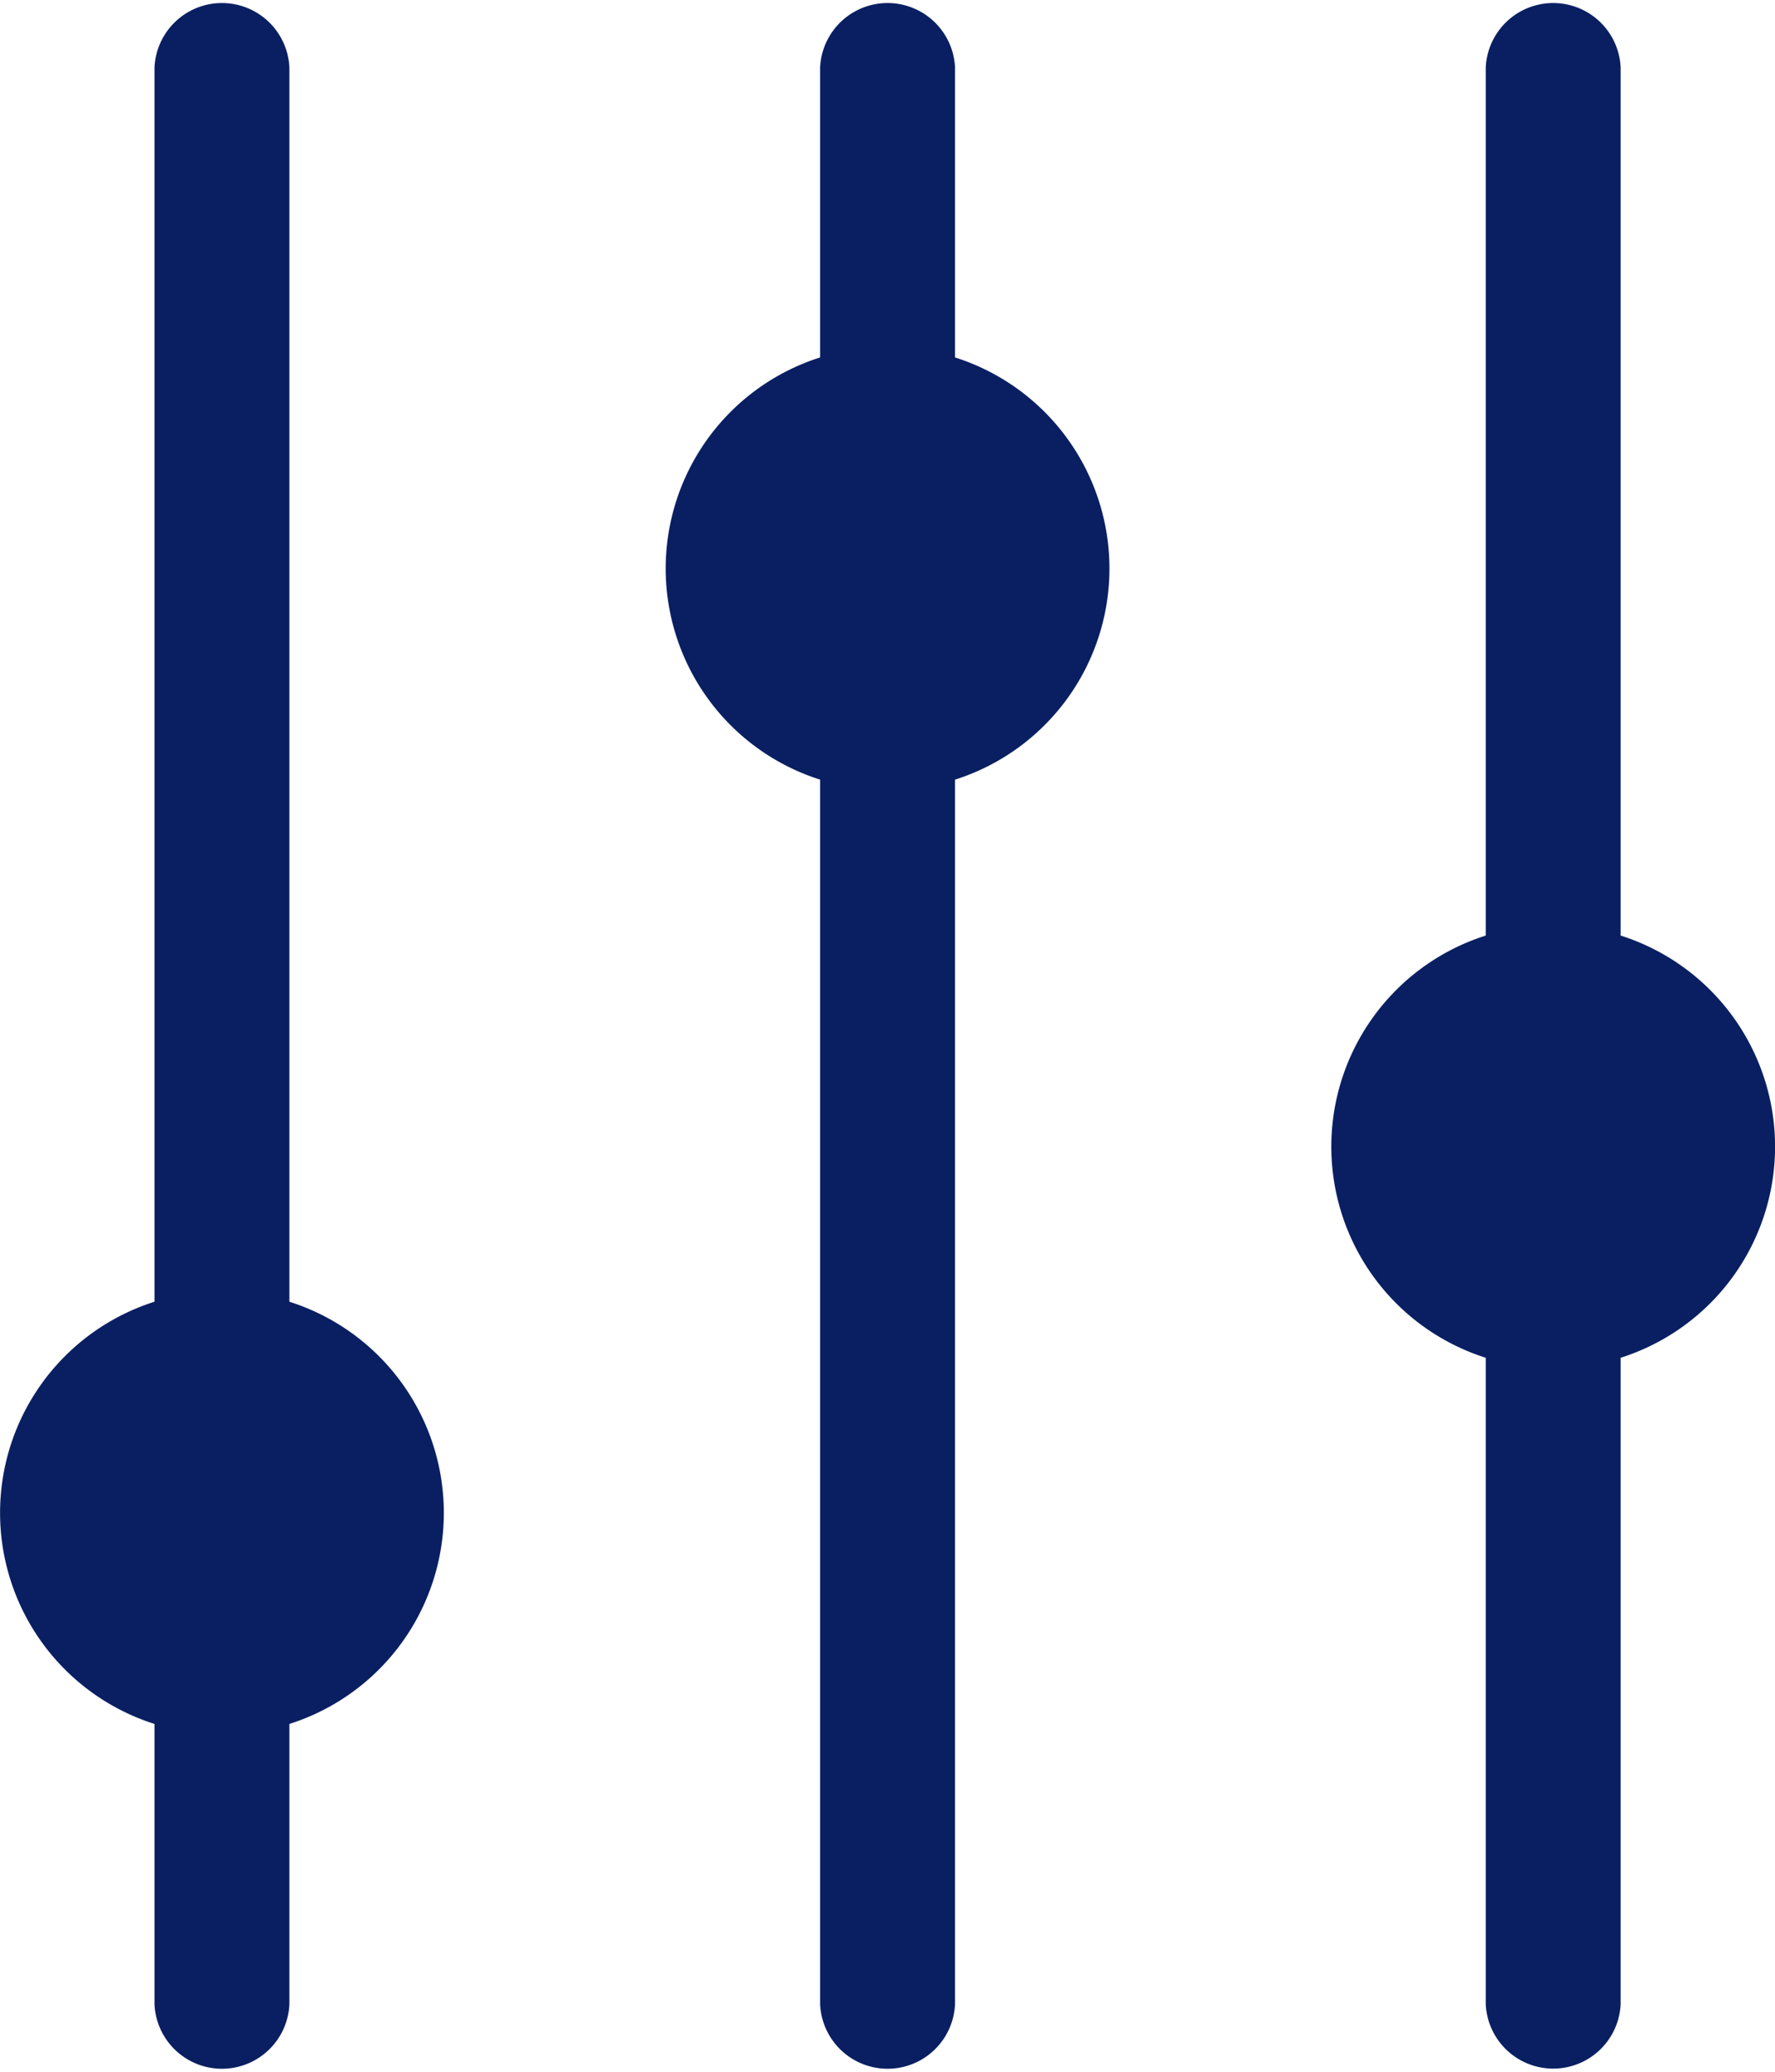 <svg xmlns="http://www.w3.org/2000/svg" xmlns:xlink="http://www.w3.org/1999/xlink" width="25" height="29.167" viewBox="0 0 25 29.167">
  <defs>
    <clipPath id="clip-path">
      <rect id="Rectangle_678" data-name="Rectangle 678" width="25" height="29.167" fill="#0a1f62"/>
    </clipPath>
  </defs>
  <g id="Group_724" data-name="Group 724" transform="translate(-137)">
    <g id="Group_723" data-name="Group 723" transform="translate(137)" clip-path="url(#clip-path)">
      <path id="Path_859" data-name="Path 859" d="M4.076,18.326V.95a.951.951,0,0,0-1.9,0V18.326a3.118,3.118,0,0,0,0,5.944v3.947a.951.951,0,0,0,1.9,0V24.27a3.118,3.118,0,0,0,0-5.944" fill="#0a1f62"/>
      <path id="Path_860" data-name="Path 860" d="M38.576,5.032V.95a.951.951,0,0,0-1.9,0V5.032a3.118,3.118,0,0,0,0,5.944V28.217a.951.951,0,0,0,1.9,0V10.976a3.118,3.118,0,0,0,0-5.944" transform="translate(-25.125)" fill="#0a1f62"/>
      <path id="Path_861" data-name="Path 861" d="M73.076,13.171V.95a.951.951,0,0,0-1.9,0V13.171a3.118,3.118,0,0,0,0,5.944v9.1a.951.951,0,0,0,1.9,0v-9.1a3.118,3.118,0,0,0,0-5.944" transform="translate(-50.25)" fill="#0a1f62"/>
    </g>
  </g>
</svg>
